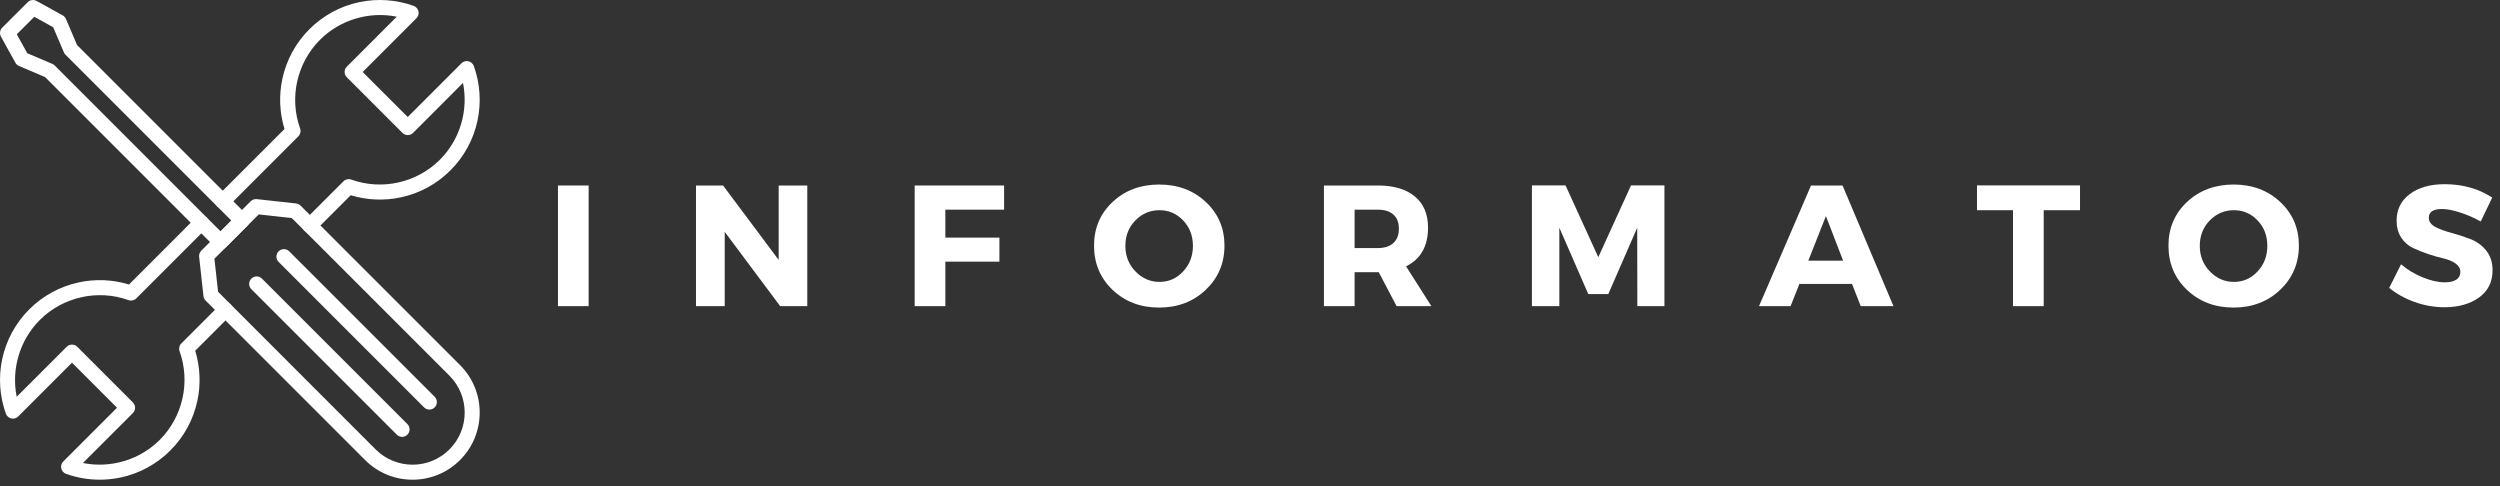 <svg width="293" height="57" viewBox="0 0 293 57" fill="none" xmlns="http://www.w3.org/2000/svg">
<rect x="0" y="0" width="293" height="57" fill="#333333" stroke="none"/>
<path fill-rule="evenodd" clip-rule="evenodd" d="M47.127 51.2C46.9 51.2 46.674 51.114 46.505 50.942L29.458 33.895C29.114 33.551 29.114 32.996 29.458 32.652C29.799 32.311 30.357 32.311 30.698 32.652L47.745 49.699C48.089 50.043 48.089 50.601 47.745 50.942C47.573 51.114 47.35 51.2 47.127 51.2Z" fill="white"/>
<path fill-rule="evenodd" clip-rule="evenodd" d="M48.35 56.22C46.25 56.22 44.274 55.401 42.788 53.916L24.1 35.227C23.956 35.084 23.867 34.899 23.848 34.702L23.338 30.096C23.309 29.831 23.402 29.567 23.59 29.378L29.378 23.59C29.567 23.402 29.831 23.309 30.096 23.338L34.702 23.845C34.899 23.867 35.084 23.956 35.227 24.1L53.916 42.788C55.401 44.274 56.22 46.25 56.22 48.35C56.22 50.454 55.401 52.431 53.916 53.916C52.431 55.401 50.454 56.22 48.35 56.22ZM25.56 34.201L44.028 52.673C46.413 55.057 50.292 55.057 52.673 52.673C55.057 50.292 55.057 46.413 52.673 44.028L34.201 25.56L30.322 25.13L25.13 30.322L25.56 34.201Z" fill="white"/>
<path fill-rule="evenodd" clip-rule="evenodd" d="M50.32 48.003C50.097 48.003 49.871 47.917 49.702 47.745L32.652 30.698C32.311 30.357 32.311 29.799 32.652 29.455C32.996 29.114 33.554 29.114 33.895 29.455L50.942 46.502C51.286 46.846 51.286 47.404 50.942 47.745C50.77 47.917 50.547 48.003 50.32 48.003Z" fill="white"/>
<path fill-rule="evenodd" clip-rule="evenodd" d="M36.315 27.307C36.088 27.307 35.865 27.221 35.693 27.049C35.349 26.707 35.349 26.15 35.693 25.805L40.245 21.254C40.487 21.011 40.844 20.932 41.163 21.046C44.768 22.341 48.844 21.429 51.554 18.72C53.919 16.358 54.913 12.947 54.263 9.718L48.408 15.577C48.064 15.918 47.509 15.918 47.165 15.577L40.646 9.055C40.48 8.893 40.388 8.669 40.388 8.437C40.388 8.201 40.48 7.978 40.646 7.815L46.502 1.956C43.276 1.306 39.865 2.304 37.5 4.669C34.794 7.375 33.879 11.455 35.173 15.057C35.288 15.379 35.208 15.736 34.969 15.975L26.727 24.218C26.382 24.562 25.828 24.562 25.483 24.218C25.142 23.874 25.142 23.319 25.483 22.975L33.344 15.118C32.76 13.212 32.674 11.191 33.095 9.234C33.567 7.031 34.66 5.023 36.257 3.426C37.857 1.829 39.865 0.732 42.065 0.261C44.207 -0.198 46.425 -0.048 48.484 0.688C48.765 0.79 48.978 1.029 49.045 1.322C49.109 1.619 49.02 1.925 48.806 2.138L42.508 8.437L47.786 13.712L54.085 7.413C54.298 7.2 54.604 7.111 54.898 7.178C55.191 7.245 55.43 7.455 55.532 7.739C56.271 9.795 56.418 12.016 55.959 14.158C55.487 16.358 54.394 18.366 52.794 19.963C51.197 21.563 49.189 22.656 46.989 23.128C45.032 23.549 43.008 23.459 41.105 22.879L36.933 27.049C36.764 27.221 36.538 27.307 36.315 27.307Z" fill="white"/>
<path fill-rule="evenodd" clip-rule="evenodd" d="M25.85 29.238C25.627 29.238 25.4 29.152 25.228 28.98L5.284 9.036L2.233 7.736C2.052 7.659 1.902 7.525 1.806 7.353L0.111 4.29C-0.078 3.949 -0.02 3.522 0.257 3.244L3.244 0.258C3.521 -0.02 3.948 -0.077 4.289 0.111L7.353 1.807C7.525 1.902 7.659 2.052 7.735 2.231L9.036 5.284L28.98 25.229C29.324 25.573 29.324 26.131 28.98 26.472L26.471 28.98C26.299 29.152 26.076 29.238 25.85 29.238ZM3.196 6.237L6.129 7.487C6.231 7.528 6.326 7.592 6.406 7.672L25.85 27.116L27.115 25.85L7.671 6.406C7.592 6.327 7.528 6.231 7.486 6.129L6.237 3.197L4.018 1.969L1.969 4.019L3.196 6.237Z" fill="white"/>
<path fill-rule="evenodd" clip-rule="evenodd" d="M11.691 56.22C10.349 56.22 9.014 55.991 7.739 55.532C7.455 55.43 7.245 55.191 7.178 54.898C7.114 54.604 7.2 54.298 7.413 54.085L13.712 47.786L8.437 42.508L2.138 48.806C1.925 49.02 1.619 49.109 1.322 49.042C1.029 48.978 0.79 48.765 0.688 48.484C-0.048 46.425 -0.198 44.207 0.261 42.065C0.736 39.862 1.829 37.857 3.426 36.257C5.023 34.66 7.031 33.567 9.234 33.095C11.191 32.674 13.212 32.76 15.118 33.344L22.975 25.483C23.319 25.142 23.874 25.142 24.218 25.483C24.562 25.828 24.562 26.382 24.218 26.727L15.975 34.969C15.736 35.208 15.379 35.288 15.057 35.173C11.455 33.879 7.375 34.794 4.669 37.5C2.304 39.865 1.309 43.276 1.956 46.502L7.815 40.646C7.978 40.48 8.204 40.388 8.437 40.388C8.669 40.388 8.893 40.48 9.058 40.646L15.577 47.165C15.918 47.509 15.918 48.064 15.577 48.408L9.718 54.263C12.947 54.913 16.358 53.916 18.723 51.554C21.429 48.844 22.341 44.768 21.046 41.163C20.932 40.844 21.011 40.484 21.254 40.245L25.809 35.693C26.15 35.349 26.707 35.349 27.049 35.693C27.393 36.034 27.393 36.592 27.049 36.933L22.879 41.105C23.463 43.008 23.549 45.032 23.128 46.989C22.656 49.189 21.563 51.197 19.963 52.794C18.366 54.394 16.358 55.487 14.158 55.959C13.342 56.134 12.517 56.22 11.691 56.22Z" fill="white"/>
<path d="M286.518 21.588C288.635 21.588 290.49 22.111 292.09 23.157L290.738 25.962C289.999 25.538 289.202 25.19 288.354 24.916C287.503 24.636 286.789 24.495 286.212 24.495C285.173 24.495 284.657 24.836 284.657 25.515C284.657 25.968 284.912 26.328 285.422 26.599C285.938 26.864 286.563 27.093 287.296 27.288C288.026 27.485 288.756 27.721 289.489 28.002C290.228 28.276 290.853 28.722 291.363 29.34C291.873 29.962 292.128 30.743 292.128 31.686C292.128 33.047 291.596 34.109 290.534 34.874C289.47 35.633 288.118 36.009 286.48 36.009C285.307 36.009 284.147 35.805 282.999 35.397C281.858 34.989 280.864 34.437 280.016 33.739L281.405 30.972C282.119 31.594 282.961 32.104 283.93 32.502C284.899 32.894 285.76 33.089 286.518 33.089C287.095 33.089 287.545 32.987 287.87 32.783C288.192 32.572 288.354 32.267 288.354 31.865C288.354 31.476 288.166 31.148 287.793 30.883C287.427 30.622 286.968 30.424 286.416 30.297C285.862 30.169 285.262 30 284.618 29.787C283.971 29.567 283.372 29.328 282.821 29.073C282.266 28.818 281.804 28.416 281.431 27.861C281.064 27.3 280.883 26.631 280.883 25.847C280.883 24.556 281.396 23.523 282.425 22.749C283.452 21.977 284.816 21.588 286.518 21.588Z" fill="white"/>
<path d="M261.78 21.627C263.973 21.627 265.796 22.312 267.25 23.679C268.703 25.04 269.43 26.746 269.43 28.792C269.43 30.851 268.697 32.575 267.237 33.968C265.774 35.355 263.951 36.047 261.767 36.047C259.59 36.047 257.776 35.358 256.323 33.981C254.869 32.598 254.143 30.867 254.143 28.792C254.143 26.736 254.869 25.027 256.323 23.666C257.776 22.309 259.593 21.627 261.78 21.627ZM261.818 24.636C260.712 24.636 259.769 25.037 258.988 25.834C258.203 26.634 257.815 27.628 257.815 28.817C257.815 30 258.21 30.998 259 31.814C259.791 32.63 260.728 33.038 261.818 33.038C262.905 33.038 263.826 32.63 264.585 31.814C265.35 30.998 265.732 30 265.732 28.817C265.732 27.628 265.35 26.634 264.585 25.834C263.826 25.037 262.905 24.636 261.818 24.636Z" fill="white"/>
<path d="M243.778 24.636H239.52V35.881H235.924V24.636H231.704V21.729H243.778V24.636Z" fill="white"/>
<path d="M217.058 33.28H210.887L209.854 35.881H206.156L212.251 21.741H215.948L221.915 35.881H218.078L217.058 33.28ZM216.012 30.552L213.998 25.324L211.932 30.552H216.012Z" fill="white"/>
<path d="M195.071 35.881H191.896L191.883 26.688L188.492 34.466H186.146L182.754 26.688V35.881H179.541V21.729H183.481L187.319 30.143L191.157 21.729H195.071V35.881Z" fill="white"/>
<path d="M163.681 35.881L161.59 31.903H158.76V35.881H155.164V21.741H161.488C163.356 21.741 164.803 22.172 165.823 23.029C166.85 23.88 167.366 25.095 167.366 26.675C167.366 28.852 166.505 30.367 164.791 31.215L167.761 35.881H163.681ZM158.76 29.073H161.488C162.269 29.073 162.872 28.878 163.299 28.486C163.732 28.097 163.949 27.53 163.949 26.79C163.949 26.07 163.732 25.522 163.299 25.145C162.872 24.763 162.269 24.572 161.488 24.572H158.76V29.073Z" fill="white"/>
<path d="M135.858 21.627C138.051 21.627 139.874 22.312 141.328 23.679C142.781 25.04 143.508 26.746 143.508 28.792C143.508 30.851 142.775 32.575 141.315 33.968C139.852 35.355 138.029 36.047 135.845 36.047C133.668 36.047 131.854 35.358 130.401 33.981C128.947 32.598 128.221 30.867 128.221 28.792C128.221 26.736 128.947 25.027 130.401 23.666C131.854 22.309 133.671 21.627 135.858 21.627ZM135.896 24.636C134.79 24.636 133.847 25.037 133.066 25.834C132.282 26.634 131.893 27.628 131.893 28.817C131.893 30 132.288 30.998 133.078 31.814C133.869 32.63 134.806 33.038 135.896 33.038C136.983 33.038 137.904 32.63 138.663 31.814C139.428 30.998 139.81 30 139.81 28.817C139.81 27.628 139.428 26.634 138.663 25.834C137.904 25.037 136.983 24.636 135.896 24.636Z" fill="white"/>
<path d="M117.68 24.572H110.795V27.849H117.131V30.666H110.795V35.881H107.199V21.741H117.68V24.572Z" fill="white"/>
<path d="M94.614 35.881H91.439L84.936 27.173V35.881H81.57V21.741H84.745L91.26 30.462V21.741H94.614V35.881Z" fill="white"/>
<path d="M68.988 35.881H65.393V21.741H68.988V35.881Z" fill="white"/>
</svg>
